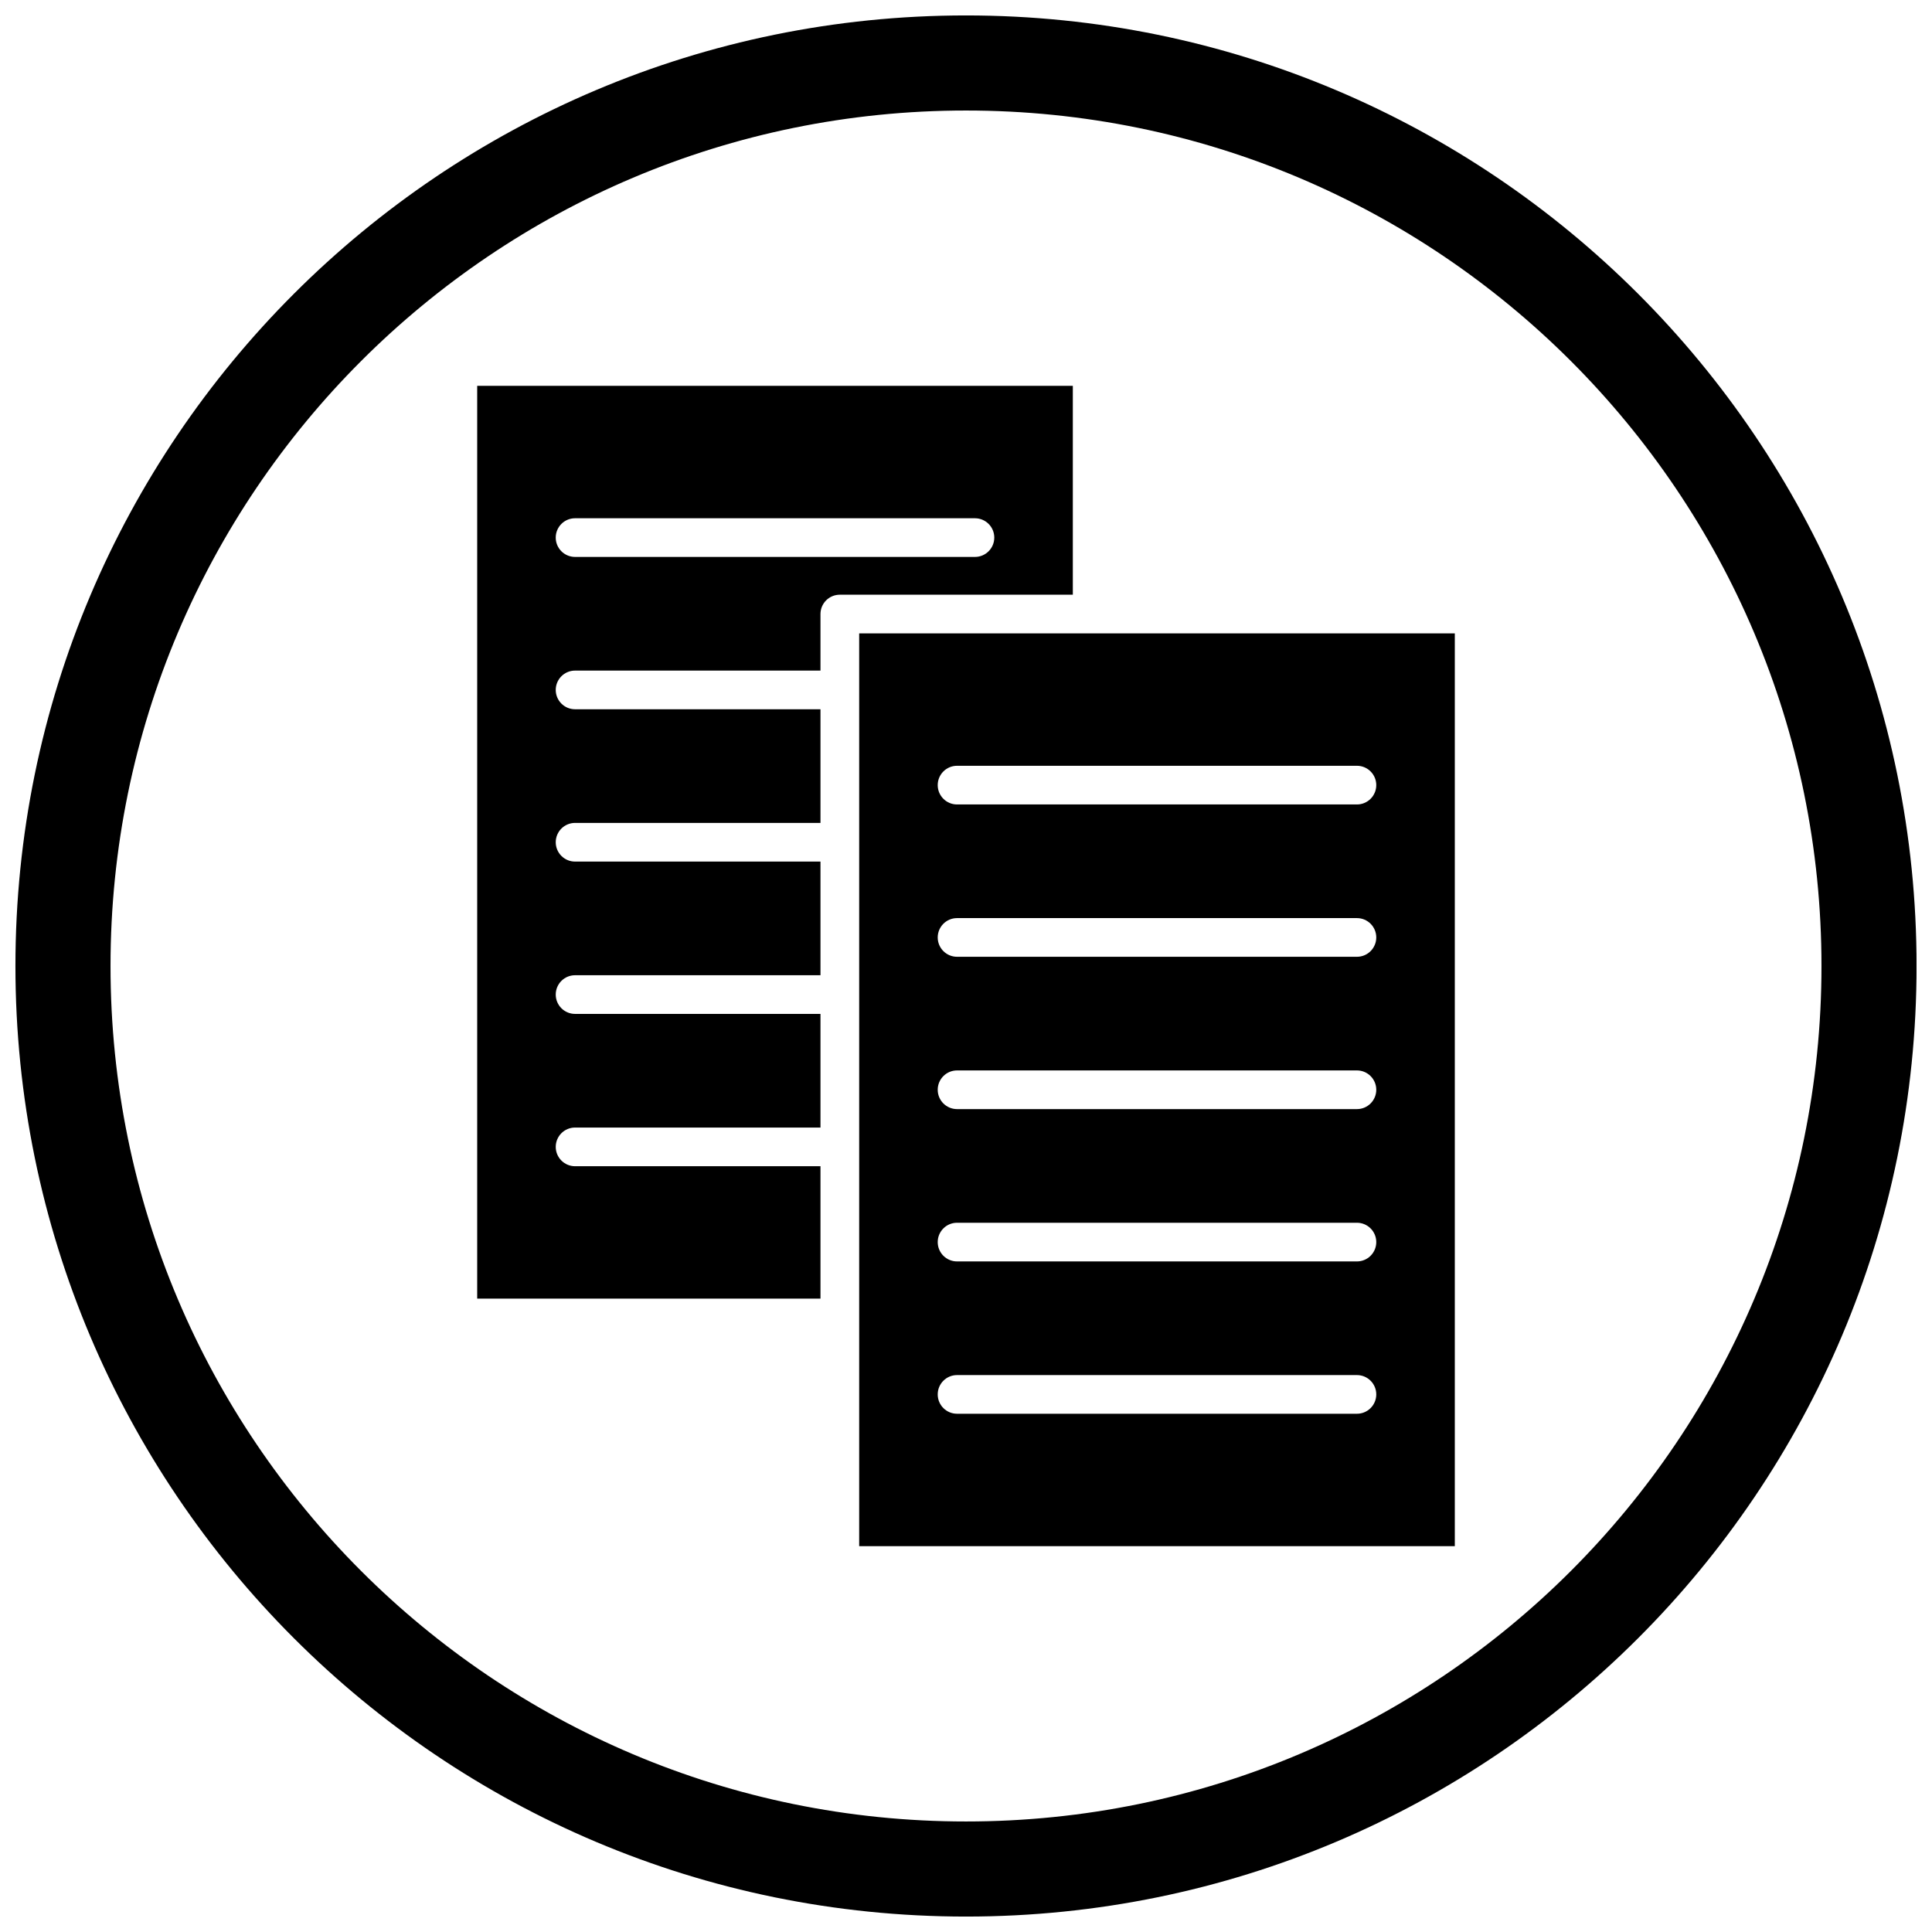 <?xml version="1.0" encoding="UTF-8"?>
<!-- Uploaded to: SVG Repo, www.svgrepo.com, Generator: SVG Repo Mixer Tools -->
<svg width="800px" height="800px" version="1.1" viewBox="144 144 512 512" xmlns="http://www.w3.org/2000/svg">
 <defs>
  <clipPath id="a">
   <path d="m148.09 148.09h503.81v503.81h-503.81z"/>
  </clipPath>
 </defs>
 <path d="m428.31 301.6v-55.348h-157.85v241.9h90.973v-35.09h-65.031c-2.832 0-5.125-2.293-5.125-5.125s2.293-5.125 5.125-5.125h65.031v-30.117h-65.031c-2.832 0-5.125-2.293-5.125-5.125 0-2.832 2.293-5.125 5.125-5.125h65.031v-30.117h-65.031c-2.832 0-5.125-2.293-5.125-5.125s2.293-5.125 5.125-5.125h65.031v-30.117h-65.031c-2.832 0-5.125-2.293-5.125-5.125 0-2.832 2.293-5.125 5.125-5.125h65.031v-14.984c0-2.832 2.293-5.125 5.125-5.125h61.754zm-131.91-20.258h105.97c2.832 0 5.125 2.293 5.125 5.125 0 2.832-2.293 5.125-5.125 5.125h-105.97c-2.832 0-5.125-2.293-5.125-5.125 0-2.832 2.293-5.125 5.125-5.125z" fill-rule="evenodd"/>
 <path d="m529.54 311.85h-157.85v241.9h157.85v-241.9zm-131.91 35.09h105.97c2.832 0 5.125 2.293 5.125 5.125s-2.293 5.125-5.125 5.125h-105.97c-2.832 0-5.125-2.293-5.125-5.125s2.293-5.125 5.125-5.125zm0 40.367h105.97c2.832 0 5.125 2.293 5.125 5.125 0 2.832-2.293 5.125-5.125 5.125h-105.97c-2.832 0-5.125-2.293-5.125-5.125 0-2.832 2.293-5.125 5.125-5.125zm0 40.367h105.97c2.832 0 5.125 2.293 5.125 5.125s-2.293 5.125-5.125 5.125h-105.97c-2.832 0-5.125-2.293-5.125-5.125s2.293-5.125 5.125-5.125zm0 40.367h105.97c2.832 0 5.125 2.293 5.125 5.125 0 2.832-2.293 5.125-5.125 5.125h-105.97c-2.832 0-5.125-2.293-5.125-5.125 0-2.832 2.293-5.125 5.125-5.125zm-5.125 45.492c0-2.832 2.293-5.125 5.125-5.125h105.97c2.832 0 5.125 2.293 5.125 5.125s-2.293 5.125-5.125 5.125h-105.97c-2.832 0-5.125-2.293-5.125-5.125z" fill-rule="evenodd"/>
 <g clip-path="url(#a)">
  <path d="m400 148.09c139.12 0 251.91 112.78 251.91 251.91s-112.78 251.91-251.91 251.91-251.91-112.78-251.91-251.91 112.78-251.91 251.91-251.91zm0 25.199c125.21 0 226.71 101.5 226.71 226.71s-101.5 226.71-226.71 226.71-226.71-101.5-226.71-226.71 101.5-226.71 226.71-226.71z" fill-rule="evenodd"/>
 </g>
</svg>